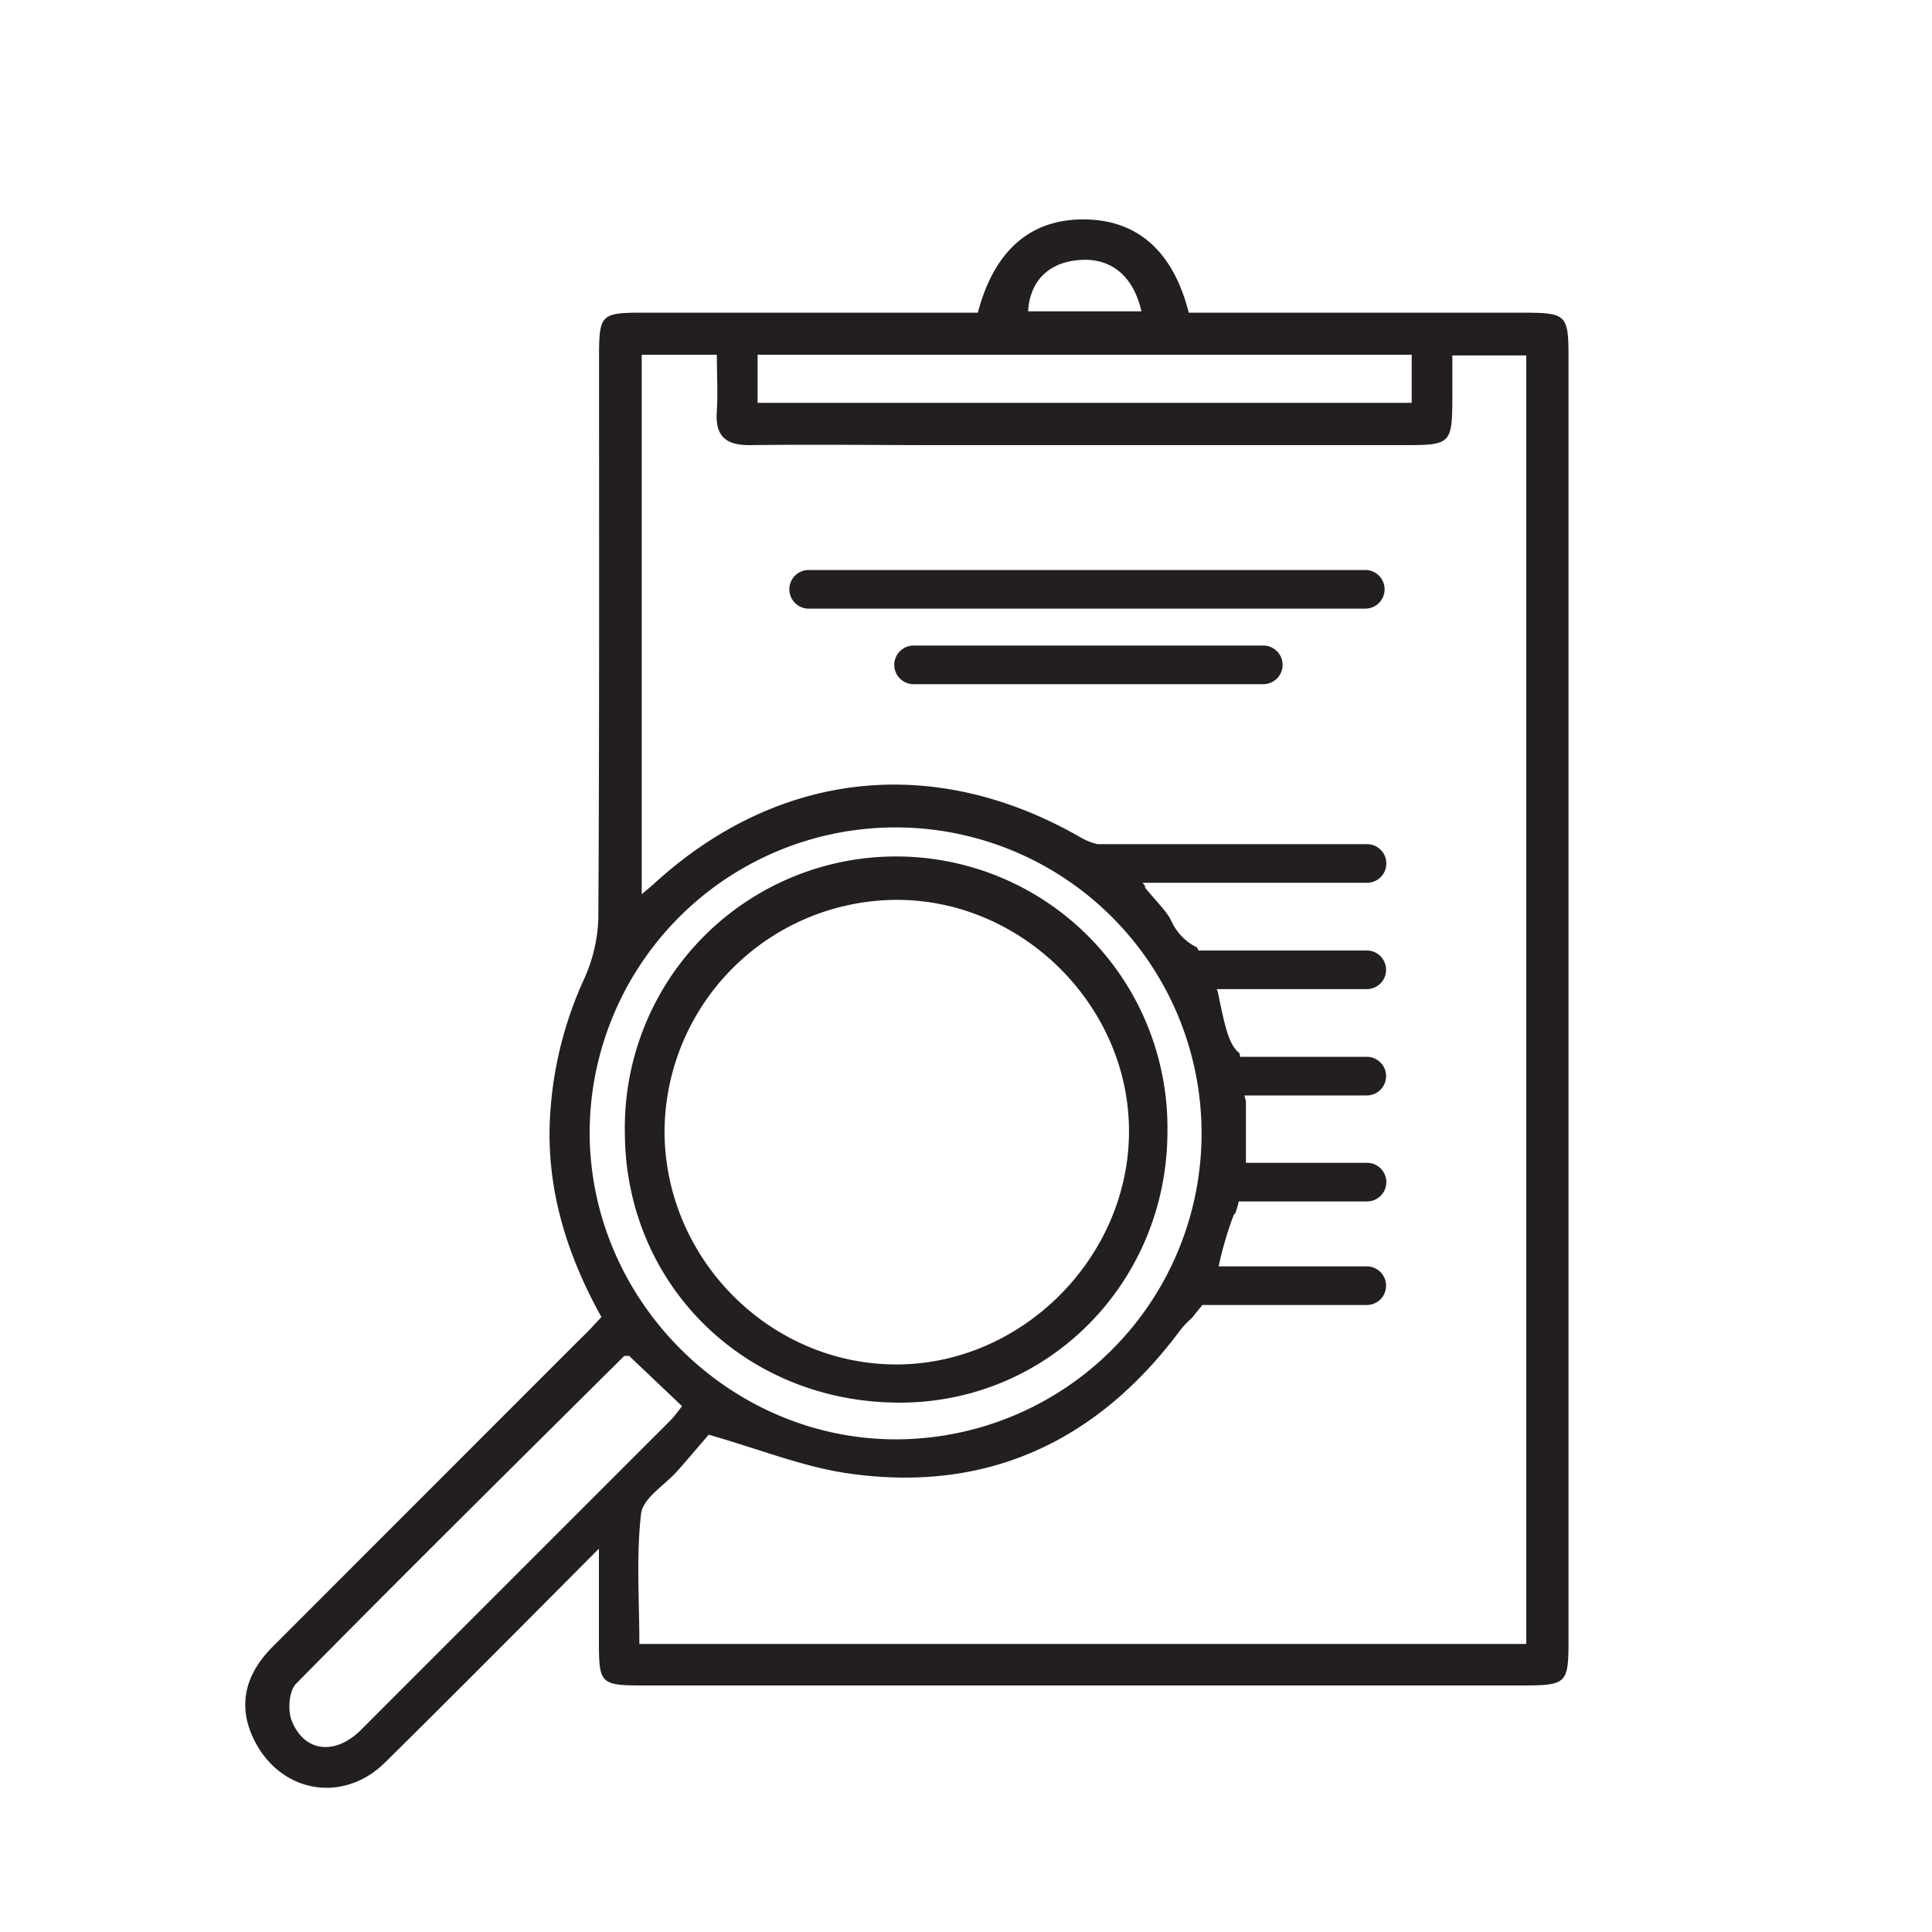 <svg id="Layer_1" data-name="Layer 1" xmlns="http://www.w3.org/2000/svg" viewBox="0 0 300 300"><defs><style>.cls-1{fill:#231f20;}</style></defs><title>Direct Hire</title><path class="cls-1" d="M243.56,55.83c0-7.06-.21-7.27-7.3-7.28H184.59c-2.18-8.61-7.18-14.4-16.22-14.48C159.09,34,154.08,40,151.84,48.55c-17.51,0-34.66,0-51.82,0-6.77,0-7,.23-7,7,0,29,.06,58-.11,87a24.54,24.54,0,0,1-2.22,9.49,59,59,0,0,0-5.36,23.64c-.08,10.4,3.08,19.87,8.06,28.83-1.14,1.2-2,2.19-3,3.12q-24,24-48.07,48.09c-4.47,4.49-5.38,9.41-2.84,14.49,4.1,8.22,13.82,9.91,20.34,3.44C70.61,263,81.25,252.28,93,240.47c0,5.81,0,9.95,0,14.08,0,7.07.11,7.17,7.38,7.17H235.88c7.54,0,7.68-.13,7.68-7.43ZM167.32,40.4c5-.5,8.61,2.23,9.92,7.94h-17.6C159.93,43.68,162.73,40.86,167.32,40.4ZM117.64,55.08H219.21v7.47H117.64ZM91.56,175.76a47.51,47.51,0,1,1,47.62,47.74C113.19,223.53,91.54,201.83,91.56,175.76ZM56,268.67c-4,3.94-8.76,3.4-10.7-1.48-.65-1.62-.43-4.63.68-5.75,16.84-17.08,33.9-33.95,50.92-50.86.09-.08.31,0,.77-.06l8.24,7.83c-.62.76-1.16,1.57-1.83,2.24Q80,244.65,56,268.67Zm181-13.4H99.28c0-6.79-.51-13.6.27-20.25.29-2.4,3.71-4.43,5.67-6.65s3.7-4.28,4.83-5.59c8,2.29,14.68,5,21.61,6C153,231.88,170.14,224,183,206.91a13.35,13.35,0,0,1,2.1-2.27c.51-.67,1.06-1.32,1.6-2h25.53a3,3,0,0,0,0-6h-23a55.41,55.41,0,0,1,2.29-7.85,2,2,0,0,1,.38-.52,4.6,4.6,0,0,1,.13-.5c.13-.4.23-.8.33-1.21h19.91a3,3,0,0,0,0-6h-18.8V171c-.09-.3-.16-.6-.24-.9h19a3,3,0,0,0,0-6H192.55c0-.18-.05-.36-.07-.55-1.69-1.33-2.26-4.05-3.4-9.63-.05-.11-.11-.22-.15-.33h23.3a3,3,0,0,0,0-6H186.1c-.07-.16-.14-.31-.22-.47a8.4,8.4,0,0,1-4-4.13c-.8-1.6-2.23-2.88-4.16-5.27h.21a6,6,0,0,1-.49-.64h34.83a3,3,0,0,0,0-6H170.42a9.66,9.66,0,0,1-2.44-.94c-22.66-13.13-47-10.62-66.33,7-.49.45-1,.87-2,1.71V55.09h11.66c0,2.88.17,5.83,0,8.75-.3,4,1.48,5.33,5.27,5.28,9.67-.13,19.34,0,29,0H218c7.34,0,7.5-.17,7.52-7.57,0-2,0-4,0-6.36H237Z"/><path class="cls-1" d="M139.87,217.8c23.09-.09,41.46-18.84,41.41-42.25a42.13,42.13,0,1,0-84.25.38C97.13,199.6,115.84,217.89,139.87,217.8Zm-.44-78.07c19.53.1,36,16.65,35.88,36.14s-16.67,36-36.12,36c-19.77,0-36.1-16.54-36-36.45A36.17,36.17,0,0,1,139.43,139.73Z"/><path class="cls-1" d="M212,88.51H125.57a3,3,0,0,0,0,6H212a3,3,0,0,0,0-6Z"/><path class="cls-1" d="M196.16,100.24h-54.3a3,3,0,0,0,0,6h54.3a3,3,0,0,0,0-6Z"/></svg>